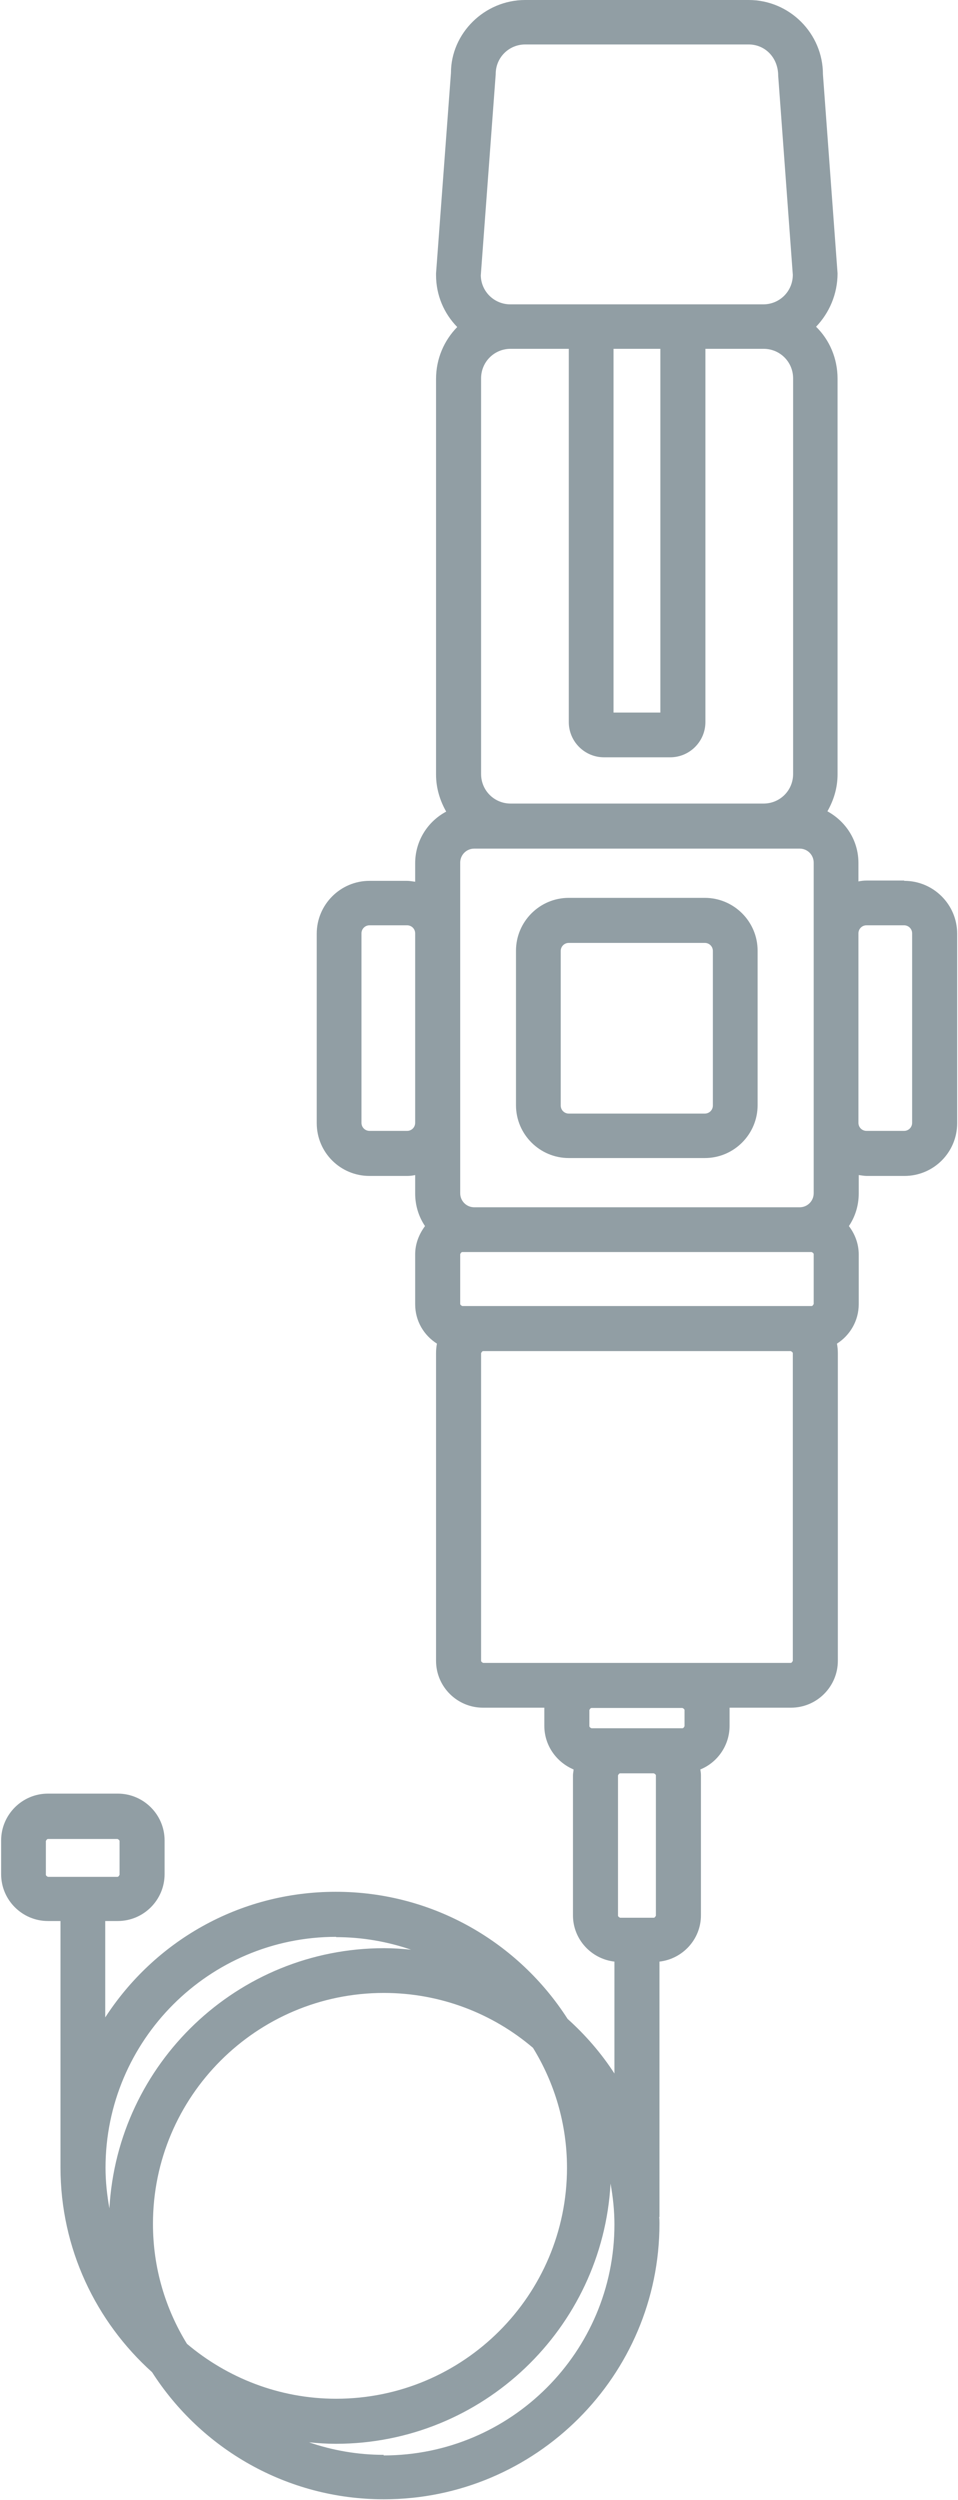 <?xml version="1.0" encoding="UTF-8"?>
<svg xmlns="http://www.w3.org/2000/svg" id="Warstwa_2" data-name="Warstwa 2" viewBox="0 0 32.04 83.78" width="69" height="180">
  <defs>
    <style>
      .cls-1 {
        fill: #919ea4;
      }
    </style>
  </defs>
  <g id="Warstwa_1-2" data-name="Warstwa 1">
    <g>
      <path class="cls-1" d="m30.27,29.51h-1.26c-.09,0-.18.01-.27.03v-.62c0-.75-.42-1.39-1.04-1.73.21-.37.34-.78.34-1.24v-13.26c0-.68-.27-1.3-.72-1.74.44-.46.72-1.09.72-1.79l-.49-6.67c0-1.37-1.12-2.49-2.49-2.49h-7.49c-1.37,0-2.49,1.12-2.49,2.44l-.5,6.72v.06c0,.68.27,1.29.71,1.74-.44.45-.71,1.06-.71,1.74v13.26c0,.45.13.87.34,1.24-.62.33-1.04.98-1.04,1.73v.62c-.09-.01-.18-.03-.27-.03h-1.26c-.98,0-1.77.8-1.77,1.77v6.35c0,.98.79,1.77,1.77,1.77h1.26c.09,0,.18-.01.27-.03v.62c0,.4.12.78.33,1.09-.2.27-.33.59-.33.95v1.67c0,.56.29,1.04.73,1.32-.02.1-.03.21-.03.32v10.31c0,.87.71,1.57,1.57,1.57h2.06s0,.05,0,.07v.54c0,.66.41,1.22.98,1.46,0,.06-.02.13-.02.19v4.7c0,.8.61,1.46,1.39,1.55v3.75c-.44-.68-.97-1.29-1.57-1.83-1.64-2.56-4.51-4.26-7.77-4.26s-6.09,1.68-7.73,4.21v-3.23h.42c.87,0,1.57-.71,1.57-1.57v-1.13c0-.87-.71-1.57-1.57-1.57H1.57c-.87,0-1.57.71-1.57,1.57v1.13c0,.87.71,1.57,1.57,1.57h.42v8.18h0s0,.05,0,.08c0,2.72,1.19,5.17,3.07,6.86,1.64,2.56,4.51,4.26,7.77,4.26,5.09,0,9.24-4.14,9.24-9.24,0-.07,0-.15-.01-.22h.01v-8.56c.78-.09,1.39-.75,1.39-1.55v-4.7c0-.07-.01-.13-.02-.19.57-.23.98-.8.98-1.46v-.54s0-.05,0-.07h2.06c.87,0,1.57-.71,1.57-1.57v-10.31c0-.11-.01-.22-.03-.32.44-.28.73-.77.73-1.32v-1.67c0-.36-.13-.69-.33-.95.21-.31.33-.69.33-1.09v-.62c.09.01.18.03.27.03h1.26c.98,0,1.77-.79,1.77-1.77v-6.35c0-.98-.8-1.77-1.77-1.77ZM1.5,62.83v-1.13s.03-.07.07-.07h2.33s.07.03.07.07v1.13s-.03.07-.07.07H1.57s-.07-.03-.07-.07Zm4.73,15.72c-.72-1.17-1.14-2.54-1.14-4.02,0-4.27,3.47-7.74,7.74-7.74,1.9,0,3.65.69,5,1.84.72,1.17,1.14,2.55,1.14,4.02,0,4.27-3.47,7.74-7.74,7.74-1.9,0-3.65-.7-5-1.84Zm5-13.63c.88,0,1.72.15,2.51.42-.3-.03-.6-.05-.9-.05-4.92,0-8.94,3.87-9.21,8.72-.08-.44-.13-.9-.13-1.36,0-4.27,3.47-7.74,7.73-7.74Zm1.6,17.35c-.88,0-1.72-.15-2.51-.42.3.03.6.05.9.05,4.92,0,8.94-3.87,9.21-8.72.08.44.13.9.13,1.37,0,4.27-3.47,7.74-7.74,7.74Zm14.41-44.64v2.36c0,.26-.21.47-.47.47h-10.91c-.26,0-.47-.21-.47-.47v-11.08c0-.26.21-.47.47-.47h10.91c.26,0,.47.21.47.47v8.72Zm-.07,4.33s.07.03.07.07v1.67s-.03.07-.07.07h-11.71s-.07-.03-.07-.07v-1.67s.03-.07.07-.07h11.71Zm-11.08-16.02v-13.26c0-.55.44-.99.99-.99h1.95v12.51c0,.65.53,1.18,1.18,1.18h2.22c.65,0,1.18-.53,1.18-1.18v-12.51h1.95c.55,0,.99.44.99.99v13.26c0,.55-.44.99-.99.99h-8.48c-.55,0-.99-.44-.99-.99Zm4.44-14.25h1.57v12.19h-1.57v-12.19Zm-3.95-9.21c0-.55.44-.99.99-.99h7.49c.55,0,.99.44.99,1.05l.49,6.67c0,.55-.44.99-.99.99h-8.48c-.54,0-.98-.43-.99-.97l.5-6.74Zm-2.97,35.42h-1.26c-.15,0-.27-.12-.27-.27v-6.35c0-.15.12-.27.27-.27h1.26c.15,0,.27.12.27.27v6.35c0,.15-.12.27-.27.27Zm8.34,21.6v4.7s-.03.07-.07.07h-1.13s-.07-.03-.07-.07v-4.7s.03-.07.07-.07h1.13s.07.03.07.07Zm.96-2.19v.54s-.03.07-.07.07h-3.05s-.07-.03-.07-.07v-.54s.03-.07.07-.07h3.05s.07.03.07.07Zm3.63-1.65s-.03.07-.07.07h-10.31s-.07-.03-.07-.07v-10.31s.03-.07.07-.07h10.31s.07.03.07.07v10.31Zm4-18.03c0,.15-.12.27-.27.27h-1.26c-.15,0-.27-.12-.27-.27v-6.35c0-.15.12-.27.27-.27h1.26c.15,0,.27.12.27.27v6.35Z"/>
      <path class="cls-1" d="m23.59,30.09h-4.56c-.98,0-1.77.8-1.77,1.77v5.18c0,.98.8,1.77,1.77,1.77h4.56c.98,0,1.77-.8,1.77-1.77v-5.18c0-.98-.8-1.77-1.77-1.77Zm.27,6.96c0,.15-.12.27-.27.27h-4.56c-.15,0-.27-.12-.27-.27v-5.18c0-.15.12-.27.27-.27h4.56c.15,0,.27.12.27.27v5.18Z"/>
    </g>
  </g>
</svg>
